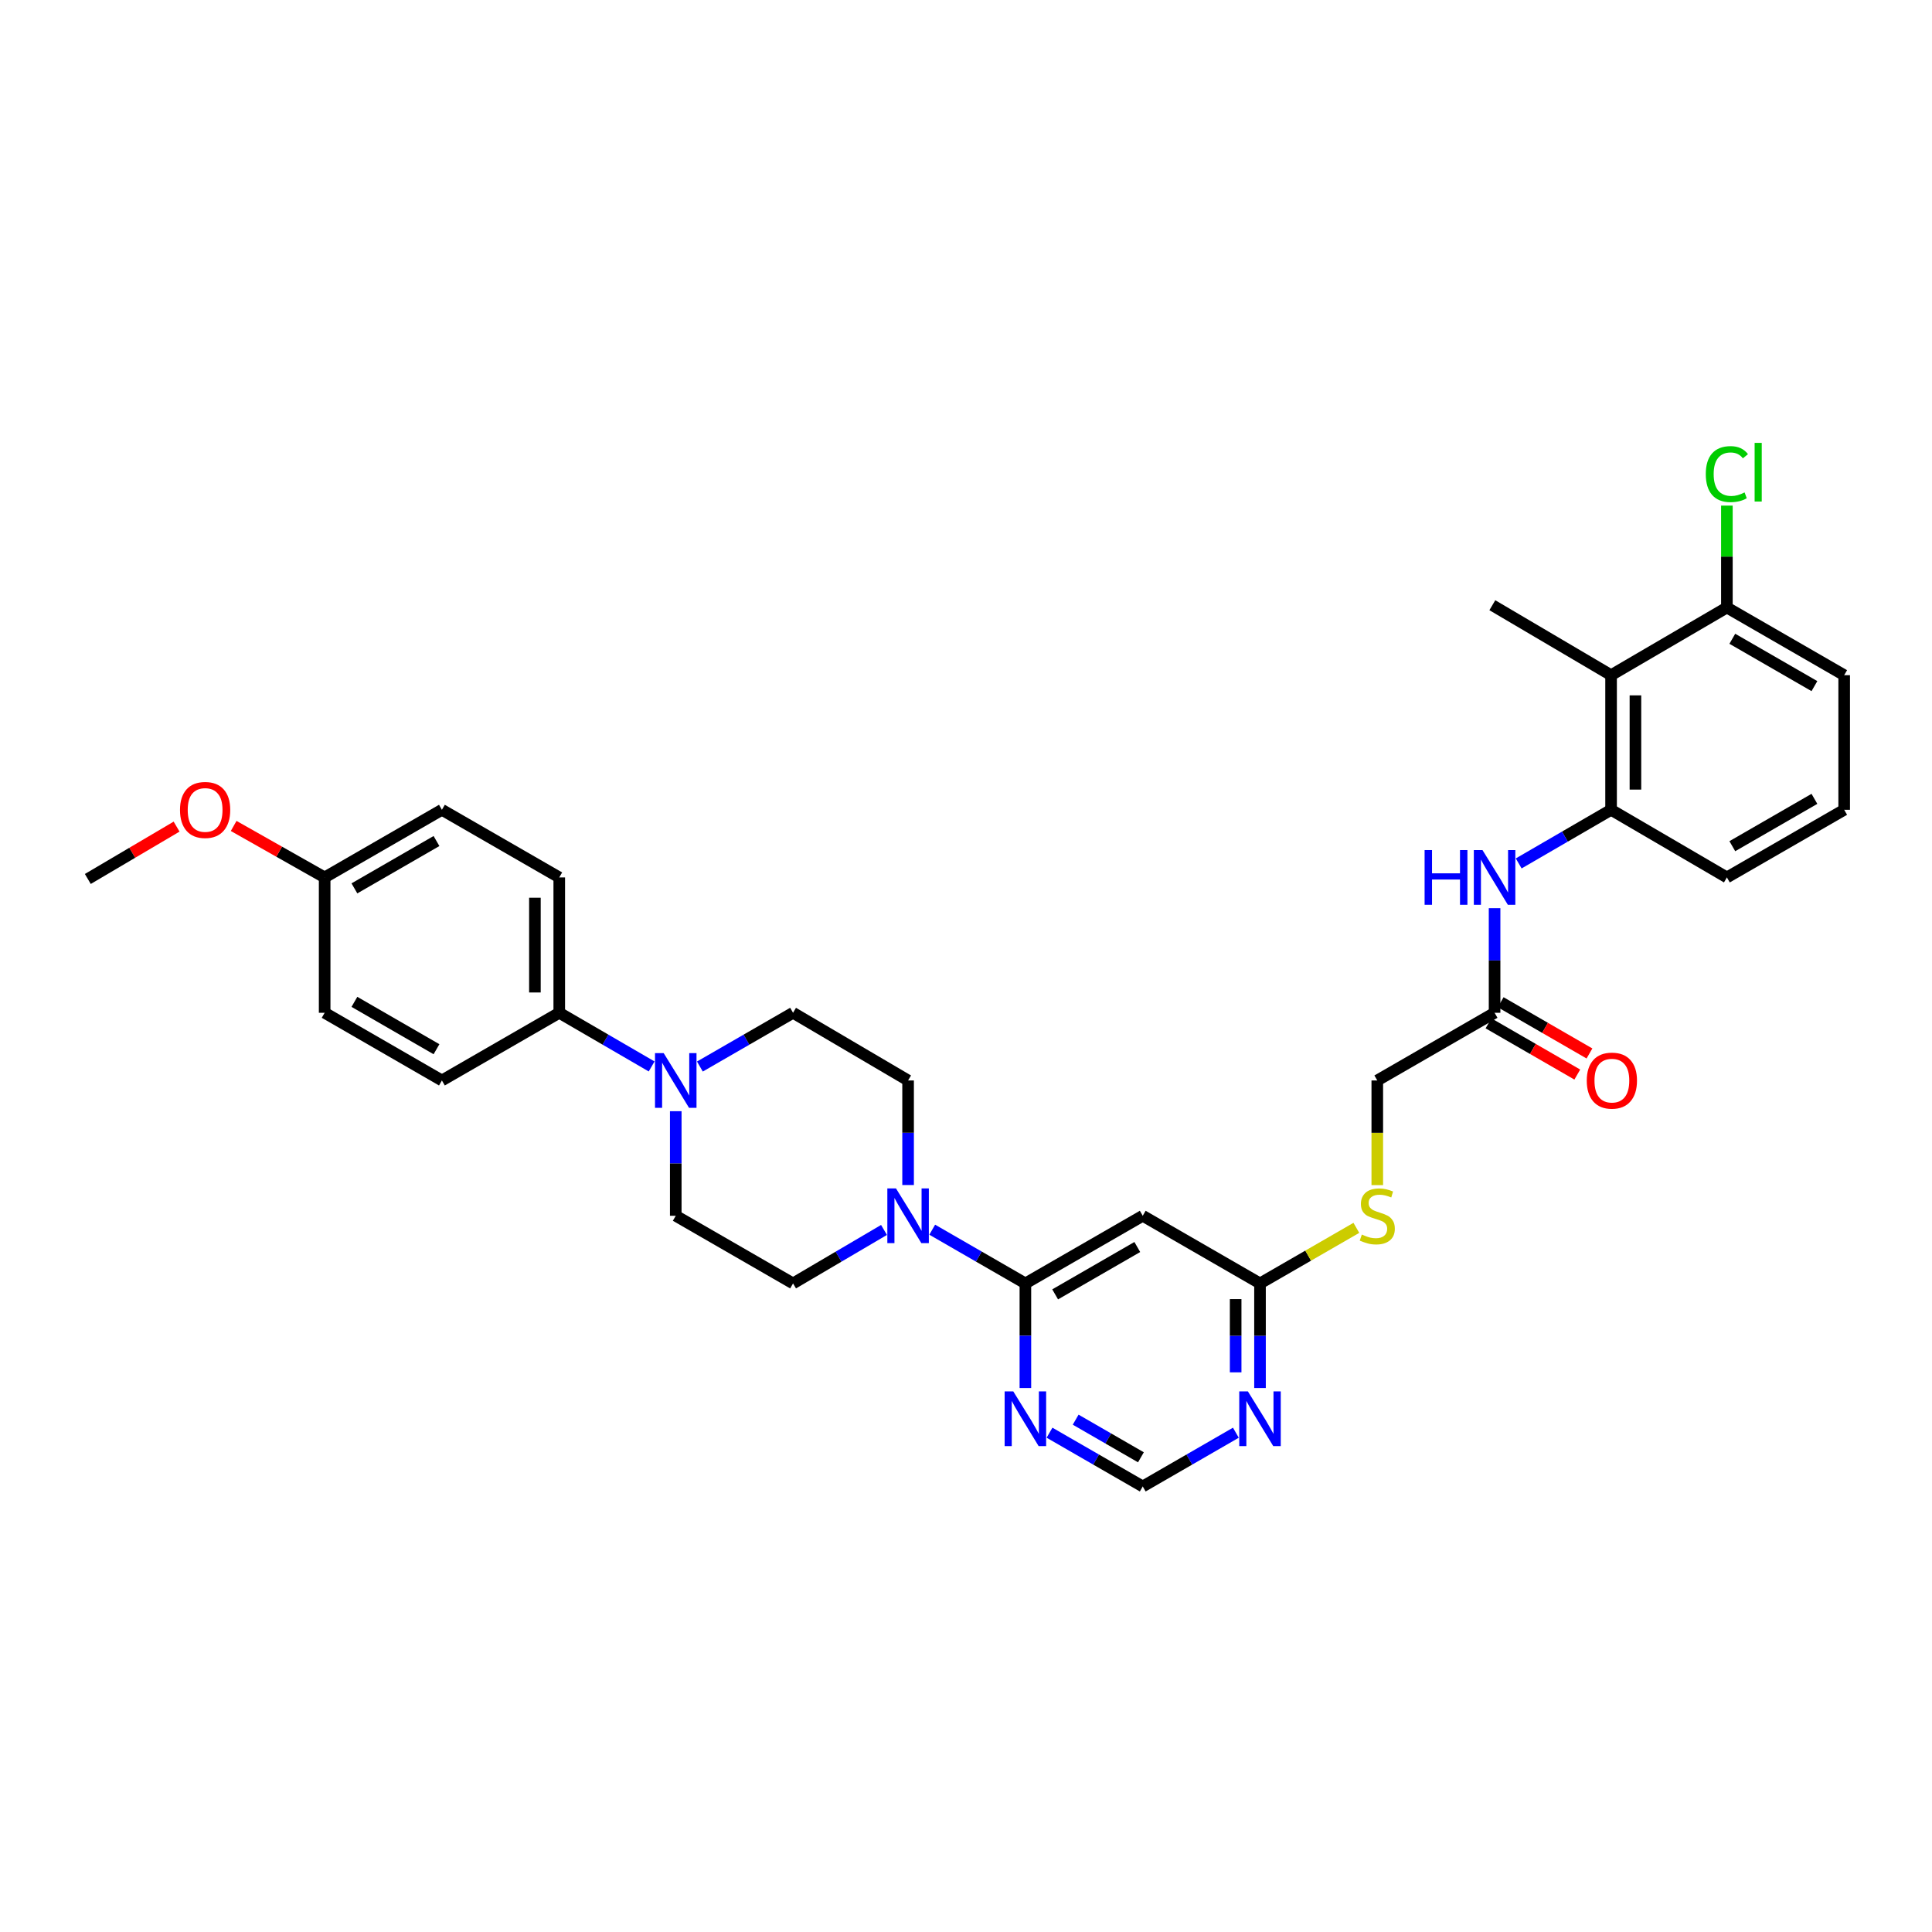 <?xml version='1.0' encoding='iso-8859-1'?>
<svg version='1.1' baseProfile='full'
              xmlns='http://www.w3.org/2000/svg'
                      xmlns:rdkit='http://www.rdkit.org/xml'
                      xmlns:xlink='http://www.w3.org/1999/xlink'
                  xml:space='preserve'
width='1000px' height='1000px' viewBox='0 0 1000 1000'>
<!-- END OF HEADER -->
<rect style='opacity:1.0;fill:#FFFFFF;stroke:none' width='1000' height='1000' x='0' y='0'> </rect>
<path class='bond-0' d='M 530.738,664.299 L 506.628,650.394' style='fill:none;fill-rule:evenodd;stroke:#000000;stroke-width:6px;stroke-linecap:butt;stroke-linejoin:miter;stroke-opacity:1' />
<path class='bond-0' d='M 506.628,650.394 L 482.518,636.488' style='fill:none;fill-rule:evenodd;stroke:#0000FF;stroke-width:6px;stroke-linecap:butt;stroke-linejoin:miter;stroke-opacity:1' />
<path class='bond-2' d='M 530.738,664.299 L 591.478,629.283' style='fill:none;fill-rule:evenodd;stroke:#000000;stroke-width:6px;stroke-linecap:butt;stroke-linejoin:miter;stroke-opacity:1' />
<path class='bond-2' d='M 546.143,669.965 L 588.661,645.454' style='fill:none;fill-rule:evenodd;stroke:#000000;stroke-width:6px;stroke-linecap:butt;stroke-linejoin:miter;stroke-opacity:1' />
<path class='bond-3' d='M 530.738,664.299 L 530.738,691.373' style='fill:none;fill-rule:evenodd;stroke:#000000;stroke-width:6px;stroke-linecap:butt;stroke-linejoin:miter;stroke-opacity:1' />
<path class='bond-3' d='M 530.738,691.373 L 530.738,718.447' style='fill:none;fill-rule:evenodd;stroke:#0000FF;stroke-width:6px;stroke-linecap:butt;stroke-linejoin:miter;stroke-opacity:1' />
<path class='bond-12' d='M 470.026,613.372 L 470.026,586.309' style='fill:none;fill-rule:evenodd;stroke:#0000FF;stroke-width:6px;stroke-linecap:butt;stroke-linejoin:miter;stroke-opacity:1' />
<path class='bond-12' d='M 470.026,586.309 L 470.026,559.245' style='fill:none;fill-rule:evenodd;stroke:#000000;stroke-width:6px;stroke-linecap:butt;stroke-linejoin:miter;stroke-opacity:1' />
<path class='bond-13' d='M 457.559,636.615 L 434.021,650.457' style='fill:none;fill-rule:evenodd;stroke:#0000FF;stroke-width:6px;stroke-linecap:butt;stroke-linejoin:miter;stroke-opacity:1' />
<path class='bond-13' d='M 434.021,650.457 L 410.483,664.299' style='fill:none;fill-rule:evenodd;stroke:#000000;stroke-width:6px;stroke-linecap:butt;stroke-linejoin:miter;stroke-opacity:1' />
<path class='bond-1' d='M 349.771,575.156 L 349.771,602.22' style='fill:none;fill-rule:evenodd;stroke:#0000FF;stroke-width:6px;stroke-linecap:butt;stroke-linejoin:miter;stroke-opacity:1' />
<path class='bond-1' d='M 349.771,602.22 L 349.771,629.283' style='fill:none;fill-rule:evenodd;stroke:#000000;stroke-width:6px;stroke-linecap:butt;stroke-linejoin:miter;stroke-opacity:1' />
<path class='bond-11' d='M 337.287,551.993 L 313.38,538.104' style='fill:none;fill-rule:evenodd;stroke:#0000FF;stroke-width:6px;stroke-linecap:butt;stroke-linejoin:miter;stroke-opacity:1' />
<path class='bond-11' d='M 313.38,538.104 L 289.472,524.215' style='fill:none;fill-rule:evenodd;stroke:#000000;stroke-width:6px;stroke-linecap:butt;stroke-linejoin:miter;stroke-opacity:1' />
<path class='bond-33' d='M 362.263,552.037 L 386.373,538.126' style='fill:none;fill-rule:evenodd;stroke:#0000FF;stroke-width:6px;stroke-linecap:butt;stroke-linejoin:miter;stroke-opacity:1' />
<path class='bond-33' d='M 386.373,538.126 L 410.483,524.215' style='fill:none;fill-rule:evenodd;stroke:#000000;stroke-width:6px;stroke-linecap:butt;stroke-linejoin:miter;stroke-opacity:1' />
<path class='bond-8' d='M 591.478,629.283 L 652.176,664.299' style='fill:none;fill-rule:evenodd;stroke:#000000;stroke-width:6px;stroke-linecap:butt;stroke-linejoin:miter;stroke-opacity:1' />
<path class='bond-10' d='M 543.231,741.563 L 567.354,755.476' style='fill:none;fill-rule:evenodd;stroke:#0000FF;stroke-width:6px;stroke-linecap:butt;stroke-linejoin:miter;stroke-opacity:1' />
<path class='bond-10' d='M 567.354,755.476 L 591.478,769.388' style='fill:none;fill-rule:evenodd;stroke:#000000;stroke-width:6px;stroke-linecap:butt;stroke-linejoin:miter;stroke-opacity:1' />
<path class='bond-10' d='M 556.764,734.819 L 573.65,744.558' style='fill:none;fill-rule:evenodd;stroke:#0000FF;stroke-width:6px;stroke-linecap:butt;stroke-linejoin:miter;stroke-opacity:1' />
<path class='bond-10' d='M 573.65,744.558 L 590.537,754.297' style='fill:none;fill-rule:evenodd;stroke:#000000;stroke-width:6px;stroke-linecap:butt;stroke-linejoin:miter;stroke-opacity:1' />
<path class='bond-4' d='M 833.892,349.473 L 833.892,419.147' style='fill:none;fill-rule:evenodd;stroke:#000000;stroke-width:6px;stroke-linecap:butt;stroke-linejoin:miter;stroke-opacity:1' />
<path class='bond-4' d='M 846.495,359.924 L 846.495,408.696' style='fill:none;fill-rule:evenodd;stroke:#000000;stroke-width:6px;stroke-linecap:butt;stroke-linejoin:miter;stroke-opacity:1' />
<path class='bond-16' d='M 833.892,349.473 L 893.833,314.457' style='fill:none;fill-rule:evenodd;stroke:#000000;stroke-width:6px;stroke-linecap:butt;stroke-linejoin:miter;stroke-opacity:1' />
<path class='bond-27' d='M 833.892,349.473 L 772.43,313.26' style='fill:none;fill-rule:evenodd;stroke:#000000;stroke-width:6px;stroke-linecap:butt;stroke-linejoin:miter;stroke-opacity:1' />
<path class='bond-5' d='M 833.892,419.147 L 809.984,433.028' style='fill:none;fill-rule:evenodd;stroke:#000000;stroke-width:6px;stroke-linecap:butt;stroke-linejoin:miter;stroke-opacity:1' />
<path class='bond-5' d='M 809.984,433.028 L 786.076,446.908' style='fill:none;fill-rule:evenodd;stroke:#0000FF;stroke-width:6px;stroke-linecap:butt;stroke-linejoin:miter;stroke-opacity:1' />
<path class='bond-26' d='M 833.892,419.147 L 893.833,454.156' style='fill:none;fill-rule:evenodd;stroke:#000000;stroke-width:6px;stroke-linecap:butt;stroke-linejoin:miter;stroke-opacity:1' />
<path class='bond-6' d='M 773.593,470.067 L 773.593,497.141' style='fill:none;fill-rule:evenodd;stroke:#0000FF;stroke-width:6px;stroke-linecap:butt;stroke-linejoin:miter;stroke-opacity:1' />
<path class='bond-6' d='M 773.593,497.141 L 773.593,524.215' style='fill:none;fill-rule:evenodd;stroke:#000000;stroke-width:6px;stroke-linecap:butt;stroke-linejoin:miter;stroke-opacity:1' />
<path class='bond-7' d='M 639.684,741.568 L 615.581,755.478' style='fill:none;fill-rule:evenodd;stroke:#0000FF;stroke-width:6px;stroke-linecap:butt;stroke-linejoin:miter;stroke-opacity:1' />
<path class='bond-7' d='M 615.581,755.478 L 591.478,769.388' style='fill:none;fill-rule:evenodd;stroke:#000000;stroke-width:6px;stroke-linecap:butt;stroke-linejoin:miter;stroke-opacity:1' />
<path class='bond-32' d='M 652.176,718.447 L 652.176,691.373' style='fill:none;fill-rule:evenodd;stroke:#0000FF;stroke-width:6px;stroke-linecap:butt;stroke-linejoin:miter;stroke-opacity:1' />
<path class='bond-32' d='M 652.176,691.373 L 652.176,664.299' style='fill:none;fill-rule:evenodd;stroke:#000000;stroke-width:6px;stroke-linecap:butt;stroke-linejoin:miter;stroke-opacity:1' />
<path class='bond-32' d='M 639.573,710.325 L 639.573,691.373' style='fill:none;fill-rule:evenodd;stroke:#0000FF;stroke-width:6px;stroke-linecap:butt;stroke-linejoin:miter;stroke-opacity:1' />
<path class='bond-32' d='M 639.573,691.373 L 639.573,672.421' style='fill:none;fill-rule:evenodd;stroke:#000000;stroke-width:6px;stroke-linecap:butt;stroke-linejoin:miter;stroke-opacity:1' />
<path class='bond-17' d='M 652.176,664.299 L 677.112,649.915' style='fill:none;fill-rule:evenodd;stroke:#000000;stroke-width:6px;stroke-linecap:butt;stroke-linejoin:miter;stroke-opacity:1' />
<path class='bond-17' d='M 677.112,649.915 L 702.049,635.531' style='fill:none;fill-rule:evenodd;stroke:#CCCC00;stroke-width:6px;stroke-linecap:butt;stroke-linejoin:miter;stroke-opacity:1' />
<path class='bond-9' d='M 773.593,524.215 L 712.881,559.245' style='fill:none;fill-rule:evenodd;stroke:#000000;stroke-width:6px;stroke-linecap:butt;stroke-linejoin:miter;stroke-opacity:1' />
<path class='bond-18' d='M 770.443,529.673 L 793.423,542.932' style='fill:none;fill-rule:evenodd;stroke:#000000;stroke-width:6px;stroke-linecap:butt;stroke-linejoin:miter;stroke-opacity:1' />
<path class='bond-18' d='M 793.423,542.932 L 816.403,556.191' style='fill:none;fill-rule:evenodd;stroke:#FF0000;stroke-width:6px;stroke-linecap:butt;stroke-linejoin:miter;stroke-opacity:1' />
<path class='bond-18' d='M 776.742,518.757 L 799.722,532.016' style='fill:none;fill-rule:evenodd;stroke:#000000;stroke-width:6px;stroke-linecap:butt;stroke-linejoin:miter;stroke-opacity:1' />
<path class='bond-18' d='M 799.722,532.016 L 822.702,545.275' style='fill:none;fill-rule:evenodd;stroke:#FF0000;stroke-width:6px;stroke-linecap:butt;stroke-linejoin:miter;stroke-opacity:1' />
<path class='bond-19' d='M 289.472,524.215 L 289.472,454.156' style='fill:none;fill-rule:evenodd;stroke:#000000;stroke-width:6px;stroke-linecap:butt;stroke-linejoin:miter;stroke-opacity:1' />
<path class='bond-19' d='M 276.869,513.706 L 276.869,464.665' style='fill:none;fill-rule:evenodd;stroke:#000000;stroke-width:6px;stroke-linecap:butt;stroke-linejoin:miter;stroke-opacity:1' />
<path class='bond-20' d='M 289.472,524.215 L 228.732,559.245' style='fill:none;fill-rule:evenodd;stroke:#000000;stroke-width:6px;stroke-linecap:butt;stroke-linejoin:miter;stroke-opacity:1' />
<path class='bond-14' d='M 470.026,559.245 L 410.483,524.215' style='fill:none;fill-rule:evenodd;stroke:#000000;stroke-width:6px;stroke-linecap:butt;stroke-linejoin:miter;stroke-opacity:1' />
<path class='bond-15' d='M 410.483,664.299 L 349.771,629.283' style='fill:none;fill-rule:evenodd;stroke:#000000;stroke-width:6px;stroke-linecap:butt;stroke-linejoin:miter;stroke-opacity:1' />
<path class='bond-22' d='M 893.833,314.457 L 893.833,288.08' style='fill:none;fill-rule:evenodd;stroke:#000000;stroke-width:6px;stroke-linecap:butt;stroke-linejoin:miter;stroke-opacity:1' />
<path class='bond-22' d='M 893.833,288.08 L 893.833,261.703' style='fill:none;fill-rule:evenodd;stroke:#00CC00;stroke-width:6px;stroke-linecap:butt;stroke-linejoin:miter;stroke-opacity:1' />
<path class='bond-35' d='M 893.833,314.457 L 954.545,349.473' style='fill:none;fill-rule:evenodd;stroke:#000000;stroke-width:6px;stroke-linecap:butt;stroke-linejoin:miter;stroke-opacity:1' />
<path class='bond-35' d='M 896.644,330.627 L 939.142,355.138' style='fill:none;fill-rule:evenodd;stroke:#000000;stroke-width:6px;stroke-linecap:butt;stroke-linejoin:miter;stroke-opacity:1' />
<path class='bond-21' d='M 712.881,613.412 L 712.881,586.329' style='fill:none;fill-rule:evenodd;stroke:#CCCC00;stroke-width:6px;stroke-linecap:butt;stroke-linejoin:miter;stroke-opacity:1' />
<path class='bond-21' d='M 712.881,586.329 L 712.881,559.245' style='fill:none;fill-rule:evenodd;stroke:#000000;stroke-width:6px;stroke-linecap:butt;stroke-linejoin:miter;stroke-opacity:1' />
<path class='bond-24' d='M 289.472,454.156 L 228.732,419.147' style='fill:none;fill-rule:evenodd;stroke:#000000;stroke-width:6px;stroke-linecap:butt;stroke-linejoin:miter;stroke-opacity:1' />
<path class='bond-25' d='M 228.732,559.245 L 168.041,524.215' style='fill:none;fill-rule:evenodd;stroke:#000000;stroke-width:6px;stroke-linecap:butt;stroke-linejoin:miter;stroke-opacity:1' />
<path class='bond-25' d='M 225.928,543.075 L 183.445,518.554' style='fill:none;fill-rule:evenodd;stroke:#000000;stroke-width:6px;stroke-linecap:butt;stroke-linejoin:miter;stroke-opacity:1' />
<path class='bond-23' d='M 168.041,454.156 L 168.041,524.215' style='fill:none;fill-rule:evenodd;stroke:#000000;stroke-width:6px;stroke-linecap:butt;stroke-linejoin:miter;stroke-opacity:1' />
<path class='bond-28' d='M 168.041,454.156 L 144.492,440.832' style='fill:none;fill-rule:evenodd;stroke:#000000;stroke-width:6px;stroke-linecap:butt;stroke-linejoin:miter;stroke-opacity:1' />
<path class='bond-28' d='M 144.492,440.832 L 120.944,427.508' style='fill:none;fill-rule:evenodd;stroke:#FF0000;stroke-width:6px;stroke-linecap:butt;stroke-linejoin:miter;stroke-opacity:1' />
<path class='bond-34' d='M 168.041,454.156 L 228.732,419.147' style='fill:none;fill-rule:evenodd;stroke:#000000;stroke-width:6px;stroke-linecap:butt;stroke-linejoin:miter;stroke-opacity:1' />
<path class='bond-34' d='M 183.442,459.822 L 225.926,435.316' style='fill:none;fill-rule:evenodd;stroke:#000000;stroke-width:6px;stroke-linecap:butt;stroke-linejoin:miter;stroke-opacity:1' />
<path class='bond-29' d='M 893.833,454.156 L 954.545,419.147' style='fill:none;fill-rule:evenodd;stroke:#000000;stroke-width:6px;stroke-linecap:butt;stroke-linejoin:miter;stroke-opacity:1' />
<path class='bond-29' d='M 896.645,437.987 L 939.143,413.481' style='fill:none;fill-rule:evenodd;stroke:#000000;stroke-width:6px;stroke-linecap:butt;stroke-linejoin:miter;stroke-opacity:1' />
<path class='bond-31' d='M 91.404,427.854 L 68.43,441.404' style='fill:none;fill-rule:evenodd;stroke:#FF0000;stroke-width:6px;stroke-linecap:butt;stroke-linejoin:miter;stroke-opacity:1' />
<path class='bond-31' d='M 68.43,441.404 L 45.455,454.954' style='fill:none;fill-rule:evenodd;stroke:#000000;stroke-width:6px;stroke-linecap:butt;stroke-linejoin:miter;stroke-opacity:1' />
<path class='bond-30' d='M 954.545,419.147 L 954.545,349.473' style='fill:none;fill-rule:evenodd;stroke:#000000;stroke-width:6px;stroke-linecap:butt;stroke-linejoin:miter;stroke-opacity:1' />
<path  class='atom-1' d='M 463.766 615.123
L 473.046 630.123
Q 473.966 631.603, 475.446 634.283
Q 476.926 636.963, 477.006 637.123
L 477.006 615.123
L 480.766 615.123
L 480.766 643.443
L 476.886 643.443
L 466.926 627.043
Q 465.766 625.123, 464.526 622.923
Q 463.326 620.723, 462.966 620.043
L 462.966 643.443
L 459.286 643.443
L 459.286 615.123
L 463.766 615.123
' fill='#0000FF'/>
<path  class='atom-2' d='M 343.511 545.085
L 352.791 560.085
Q 353.711 561.565, 355.191 564.245
Q 356.671 566.925, 356.751 567.085
L 356.751 545.085
L 360.511 545.085
L 360.511 573.405
L 356.631 573.405
L 346.671 557.005
Q 345.511 555.085, 344.271 552.885
Q 343.071 550.685, 342.711 550.005
L 342.711 573.405
L 339.031 573.405
L 339.031 545.085
L 343.511 545.085
' fill='#0000FF'/>
<path  class='atom-4' d='M 524.478 720.198
L 533.758 735.198
Q 534.678 736.678, 536.158 739.358
Q 537.638 742.038, 537.718 742.198
L 537.718 720.198
L 541.478 720.198
L 541.478 748.518
L 537.598 748.518
L 527.638 732.118
Q 526.478 730.198, 525.238 727.998
Q 524.038 725.798, 523.678 725.118
L 523.678 748.518
L 519.998 748.518
L 519.998 720.198
L 524.478 720.198
' fill='#0000FF'/>
<path  class='atom-7' d='M 737.373 439.996
L 741.213 439.996
L 741.213 452.036
L 755.693 452.036
L 755.693 439.996
L 759.533 439.996
L 759.533 468.316
L 755.693 468.316
L 755.693 455.236
L 741.213 455.236
L 741.213 468.316
L 737.373 468.316
L 737.373 439.996
' fill='#0000FF'/>
<path  class='atom-7' d='M 767.333 439.996
L 776.613 454.996
Q 777.533 456.476, 779.013 459.156
Q 780.493 461.836, 780.573 461.996
L 780.573 439.996
L 784.333 439.996
L 784.333 468.316
L 780.453 468.316
L 770.493 451.916
Q 769.333 449.996, 768.093 447.796
Q 766.893 445.596, 766.533 444.916
L 766.533 468.316
L 762.853 468.316
L 762.853 439.996
L 767.333 439.996
' fill='#0000FF'/>
<path  class='atom-8' d='M 645.916 720.198
L 655.196 735.198
Q 656.116 736.678, 657.596 739.358
Q 659.076 742.038, 659.156 742.198
L 659.156 720.198
L 662.916 720.198
L 662.916 748.518
L 659.036 748.518
L 649.076 732.118
Q 647.916 730.198, 646.676 727.998
Q 645.476 725.798, 645.116 725.118
L 645.116 748.518
L 641.436 748.518
L 641.436 720.198
L 645.916 720.198
' fill='#0000FF'/>
<path  class='atom-18' d='M 704.881 639.003
Q 705.201 639.123, 706.521 639.683
Q 707.841 640.243, 709.281 640.603
Q 710.761 640.923, 712.201 640.923
Q 714.881 640.923, 716.441 639.643
Q 718.001 638.323, 718.001 636.043
Q 718.001 634.483, 717.201 633.523
Q 716.441 632.563, 715.241 632.043
Q 714.041 631.523, 712.041 630.923
Q 709.521 630.163, 708.001 629.443
Q 706.521 628.723, 705.441 627.203
Q 704.401 625.683, 704.401 623.123
Q 704.401 619.563, 706.801 617.363
Q 709.241 615.163, 714.041 615.163
Q 717.321 615.163, 721.041 616.723
L 720.121 619.803
Q 716.721 618.403, 714.161 618.403
Q 711.401 618.403, 709.881 619.563
Q 708.361 620.683, 708.401 622.643
Q 708.401 624.163, 709.161 625.083
Q 709.961 626.003, 711.081 626.523
Q 712.241 627.043, 714.161 627.643
Q 716.721 628.443, 718.241 629.243
Q 719.761 630.043, 720.841 631.683
Q 721.961 633.283, 721.961 636.043
Q 721.961 639.963, 719.321 642.083
Q 716.721 644.163, 712.361 644.163
Q 709.841 644.163, 707.921 643.603
Q 706.041 643.083, 703.801 642.163
L 704.881 639.003
' fill='#CCCC00'/>
<path  class='atom-19' d='M 821.305 559.325
Q 821.305 552.525, 824.665 548.725
Q 828.025 544.925, 834.305 544.925
Q 840.585 544.925, 843.945 548.725
Q 847.305 552.525, 847.305 559.325
Q 847.305 566.205, 843.905 570.125
Q 840.505 574.005, 834.305 574.005
Q 828.065 574.005, 824.665 570.125
Q 821.305 566.245, 821.305 559.325
M 834.305 570.805
Q 838.625 570.805, 840.945 567.925
Q 843.305 565.005, 843.305 559.325
Q 843.305 553.765, 840.945 550.965
Q 838.625 548.125, 834.305 548.125
Q 829.985 548.125, 827.625 550.925
Q 825.305 553.725, 825.305 559.325
Q 825.305 565.045, 827.625 567.925
Q 829.985 570.805, 834.305 570.805
' fill='#FF0000'/>
<path  class='atom-23' d='M 882.913 245.392
Q 882.913 238.352, 886.193 234.672
Q 889.513 230.952, 895.793 230.952
Q 901.633 230.952, 904.753 235.072
L 902.113 237.232
Q 899.833 234.232, 895.793 234.232
Q 891.513 234.232, 889.233 237.112
Q 886.993 239.952, 886.993 245.392
Q 886.993 250.992, 889.313 253.872
Q 891.673 256.752, 896.233 256.752
Q 899.353 256.752, 902.993 254.872
L 904.113 257.872
Q 902.633 258.832, 900.393 259.392
Q 898.153 259.952, 895.673 259.952
Q 889.513 259.952, 886.193 256.192
Q 882.913 252.432, 882.913 245.392
' fill='#00CC00'/>
<path  class='atom-23' d='M 908.193 229.232
L 911.873 229.232
L 911.873 259.592
L 908.193 259.592
L 908.193 229.232
' fill='#00CC00'/>
<path  class='atom-29' d='M 93.167 419.227
Q 93.167 412.427, 96.527 408.627
Q 99.887 404.827, 106.167 404.827
Q 112.447 404.827, 115.807 408.627
Q 119.167 412.427, 119.167 419.227
Q 119.167 426.107, 115.767 430.027
Q 112.367 433.907, 106.167 433.907
Q 99.927 433.907, 96.527 430.027
Q 93.167 426.147, 93.167 419.227
M 106.167 430.707
Q 110.487 430.707, 112.807 427.827
Q 115.167 424.907, 115.167 419.227
Q 115.167 413.667, 112.807 410.867
Q 110.487 408.027, 106.167 408.027
Q 101.847 408.027, 99.487 410.827
Q 97.167 413.627, 97.167 419.227
Q 97.167 424.947, 99.487 427.827
Q 101.847 430.707, 106.167 430.707
' fill='#FF0000'/>
</svg>
